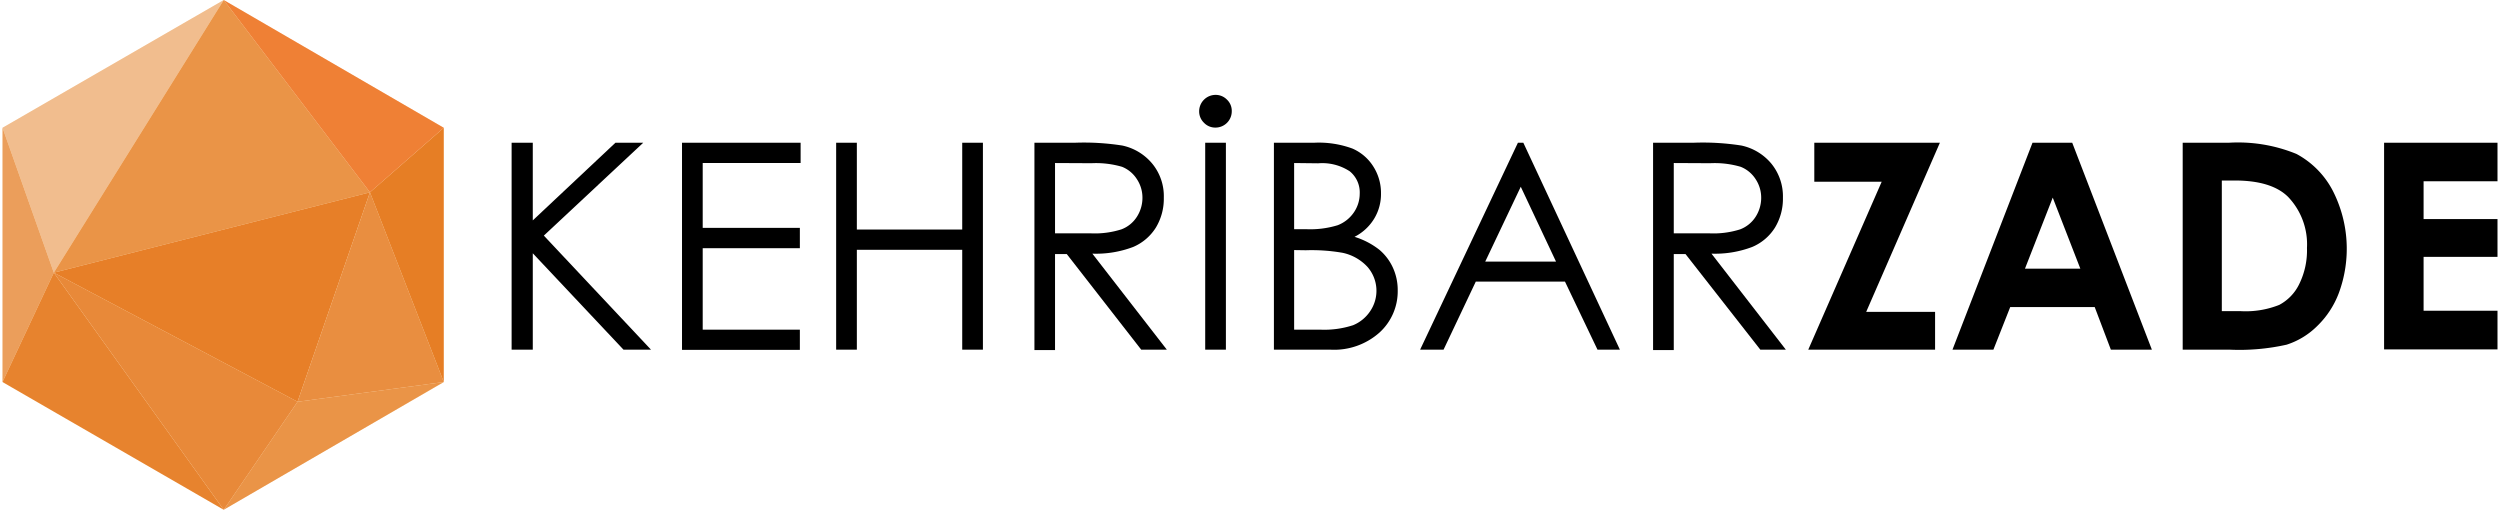 <svg id="Layer_1" data-name="Layer 1" xmlns="http://www.w3.org/2000/svg" width="264.53" height="53.93" viewBox="0 0 264 53.93"><defs><style>.cls-1{fill:#f79d00;opacity:0.19;}.cls-2{fill:#f1bd8e;}.cls-3{fill:#eb9e5b;}.cls-4{fill:#ea9447;}.cls-5{fill:#e7832e;}.cls-6{fill:#e88939;}.cls-7{fill:#e77f28;}.cls-8{fill:#e98e40;}.cls-9{fill:#e67e25;}.cls-10{fill:#ef8035;}</style></defs><title>Logo</title><path d="M457.87,496.22h2.24v8.22l8.75-8.22h2.94l-10.52,9.83,11.34,12.07h-2.91l-9.6-10.2v10.2h-2.24Z" transform="translate(-404 -481.12)"/><path d="M475.9,496.22h12.55v2.15H478.09v6.86h10.28v2.15H478.09V516h10.28v2.14H475.9Z" transform="translate(-404 -481.12)"/><path d="M492.21,496.22h2.19v9.19h11.15v-9.19h2.19v21.9h-2.19V507.55H494.4v10.57h-2.19Z" transform="translate(-404 -481.12)"/><path d="M513.19,496.22h4.36a26.22,26.22,0,0,1,4.94.3,5.64,5.64,0,0,1,3.17,1.92,5.42,5.42,0,0,1,1.22,3.61,5.89,5.89,0,0,1-.84,3.15,5.26,5.26,0,0,1-2.4,2.05,11.08,11.08,0,0,1-4.32.71l7.88,10.16h-2.71L516.61,508h-1.24v10.16h-2.18Zm2.18,2.15v7.44l3.78,0a9.3,9.3,0,0,0,3.24-.42,3.32,3.32,0,0,0,1.64-1.33,3.71,3.71,0,0,0,.59-2,3.54,3.54,0,0,0-.6-2,3.32,3.32,0,0,0-1.56-1.29,9.78,9.78,0,0,0-3.22-.38Z" transform="translate(-404 -481.12)"/><path d="M532.35,491.16a1.67,1.67,0,0,1,1.22.51,1.63,1.63,0,0,1,.5,1.22,1.72,1.72,0,0,1-1.72,1.73,1.64,1.64,0,0,1-1.22-.51,1.67,1.67,0,0,1-.51-1.22,1.74,1.74,0,0,1,1.73-1.73Zm-1.09,5.06h2.19v21.9h-2.19Z" transform="translate(-404 -481.12)"/><path d="M538.53,496.22h4.31a10.29,10.29,0,0,1,4,.62,4.93,4.93,0,0,1,2.21,1.9,5.19,5.19,0,0,1,.81,2.84,5,5,0,0,1-.71,2.66,5.18,5.18,0,0,1-2.09,1.94,8.12,8.12,0,0,1,2.63,1.37,5.44,5.44,0,0,1,1.43,1.89,5.68,5.68,0,0,1,.51,2.4,5.9,5.9,0,0,1-1.92,4.46,7.21,7.21,0,0,1-5.18,1.82h-6Zm2.14,2.15v7h1.25a9.88,9.88,0,0,0,3.36-.42,3.66,3.66,0,0,0,1.7-1.34,3.52,3.52,0,0,0,.63-2,2.88,2.88,0,0,0-1.05-2.36,5.3,5.3,0,0,0-3.35-.85Zm0,9.21V516h2.72a9.81,9.81,0,0,0,3.52-.47,4,4,0,0,0,1.79-1.46,3.84,3.84,0,0,0-.27-4.71,5,5,0,0,0-2.63-1.49,18.94,18.94,0,0,0-3.89-.27Z" transform="translate(-404 -481.12)"/><path d="M564.92,496.22l10.22,21.9h-2.37l-3.44-7.2h-9.44l-3.41,7.2H554l10.35-21.9Zm-.27,4.66-3.76,7.92h7.49Z" transform="translate(-404 -481.12)"/><path d="M578.65,496.22H583a26.35,26.35,0,0,1,5,.3,5.67,5.67,0,0,1,3.17,1.92,5.48,5.48,0,0,1,1.22,3.61,5.89,5.89,0,0,1-.84,3.15,5.23,5.23,0,0,1-2.41,2.05,11.06,11.06,0,0,1-4.31.71l7.87,10.16H590L582.08,508h-1.24v10.16h-2.19Zm2.19,2.15v7.44l3.77,0a9.36,9.36,0,0,0,3.25-.42,3.37,3.37,0,0,0,1.64-1.33,3.71,3.71,0,0,0,.59-2,3.54,3.54,0,0,0-.6-2,3.34,3.34,0,0,0-1.57-1.29,9.74,9.74,0,0,0-3.22-.38Z" transform="translate(-404 -481.12)"/><path d="M595.71,496.22H609l-7.8,17.9h7.29v4H595.07l7.77-17.77h-7.13Z" transform="translate(-404 -481.12)"/><path d="M618.8,496.22H623l8.43,21.9h-4.34l-1.71-4.51h-8.94l-1.78,4.51h-4.33Zm2.14,5.81L618,509.55h5.86Z" transform="translate(-404 -481.12)"/><path d="M634.69,496.22h4.94a16.29,16.29,0,0,1,7.1,1.19,9.26,9.26,0,0,1,3.82,3.85,13.49,13.49,0,0,1,.66,10.87,9.53,9.53,0,0,1-2.32,3.52,8.09,8.09,0,0,1-3.2,1.94,22.81,22.81,0,0,1-6,.53h-5Zm4.14,4v13.82h1.94a9.59,9.59,0,0,0,4.14-.66,4.9,4.9,0,0,0,2.11-2.2,8.05,8.05,0,0,0,.82-3.82,7.26,7.26,0,0,0-2-5.41q-1.75-1.73-5.64-1.73Z" transform="translate(-404 -481.12)"/><path d="M656,496.22h12v4.08h-7.82v4H668v4h-7.82V514H668v4.09H656Z" transform="translate(-404 -481.12)"/><polygon class="cls-1" points="23.36 0.04 0.03 13.51 0.03 40.45 23.36 53.91 46.68 40.45 46.68 13.51 23.36 0.04"/><polygon class="cls-2" points="23.41 0 5.43 28.85 0 13.52 23.41 0"/><polygon class="cls-3" points="0 40.42 5.43 28.85 0 13.52 0 40.42"/><polygon class="cls-4" points="38.88 20.35 5.43 28.85 23.41 0 38.88 20.35"/><polygon class="cls-5" points="0 40.42 23.41 53.94 5.43 28.85 0 40.42"/><polygon class="cls-4" points="46.69 40.42 23.41 53.94 31.22 42.51 46.69 40.42"/><polygon class="cls-6" points="5.43 28.85 23.41 53.94 31.22 42.51 5.43 28.85"/><polygon class="cls-7" points="38.88 20.35 5.43 28.85 31.22 42.51 38.88 20.35"/><polygon class="cls-8" points="46.69 40.42 38.88 20.35 31.22 42.51 46.69 40.42"/><polygon class="cls-9" points="46.69 13.52 46.69 40.42 38.88 20.35 46.69 13.52"/><polygon class="cls-10" points="23.41 0 46.69 13.52 38.88 20.35 23.41 0"/></svg>